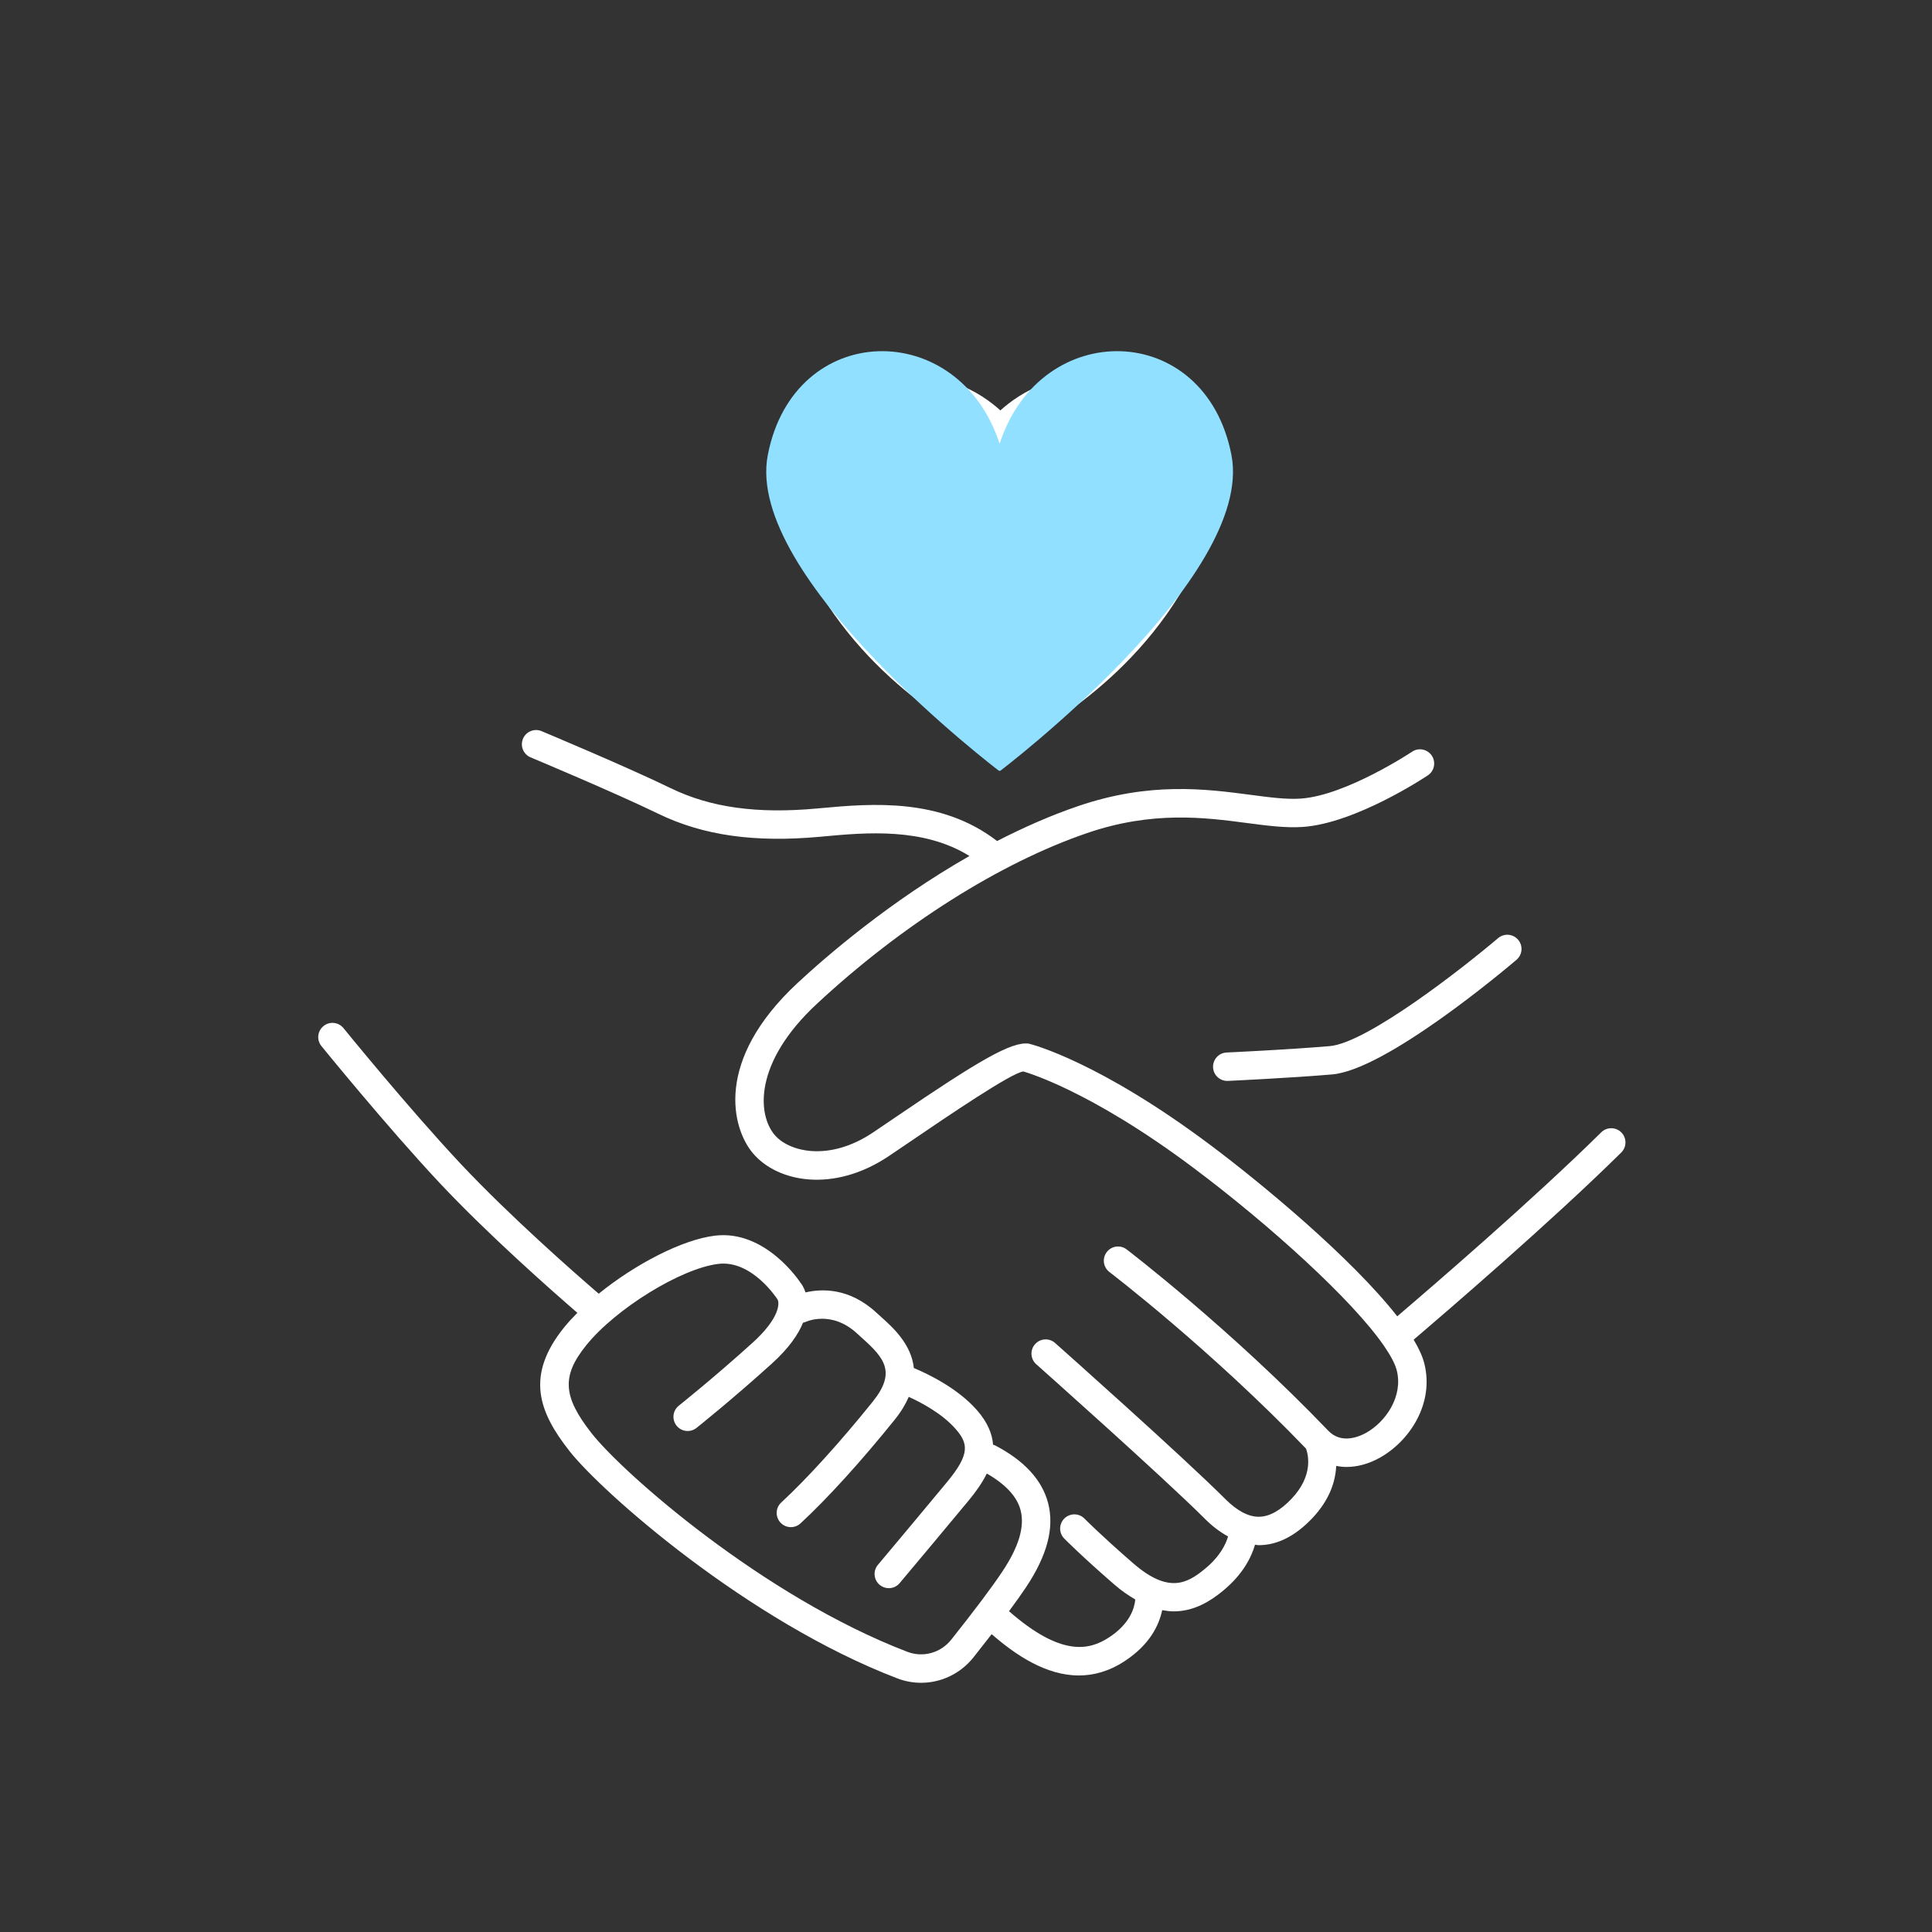 <svg xmlns="http://www.w3.org/2000/svg" xmlns:xlink="http://www.w3.org/1999/xlink" width="800" zoomAndPan="magnify" viewBox="0 0 600 600" height="800" preserveAspectRatio="xMidYMid meet" version="1.0"><rect x="0" y="0" width="600" height="600" fill="#333333" stroke="none"/><defs><clipPath id="25779f966c"><path d="M 237 109 L 383 109 L 383 239.371 L 237 239.371 Z M 237 109 " clip-rule="nonzero"/></clipPath></defs><path fill="#ffffff" d="M 503.523 351.684 C 501.809 349.957 499.016 349.938 497.281 351.648 C 476 372.672 444.379 399.879 433.926 408.793 C 419.828 390.766 392.094 367.742 375.996 355.676 C 341.656 329.922 320.852 324.426 319.516 324.113 C 314.145 323.375 303.984 329.371 278.445 346.742 L 271.152 351.684 C 257.441 360.887 245.027 357.688 240.598 352.488 C 235.141 346.082 234.117 329.949 253.672 311.766 C 280.004 287.285 310.602 267.949 337.613 258.715 C 357.957 251.746 374.195 253.879 387.242 255.594 C 393.699 256.445 399.242 257.164 404.578 256.816 C 420.988 255.688 442.527 241.395 443.441 240.789 C 445.465 239.434 446.008 236.695 444.656 234.668 C 443.293 232.652 440.562 232.082 438.535 233.453 C 438.328 233.586 418.031 247.043 403.973 248.008 C 399.551 248.32 394.387 247.637 388.391 246.844 C 374.445 245.008 357.078 242.73 334.754 250.363 C 326.055 253.336 317.656 257.078 309.66 261.191 C 292.195 247.711 270.746 249.516 254.844 250.984 L 253.855 251.074 C 235.188 252.809 220.688 250.801 208.312 244.781 C 194.391 238.02 169.25 227.508 168.18 227.062 C 165.957 226.117 163.355 227.18 162.414 229.434 C 161.477 231.684 162.535 234.266 164.785 235.207 C 165.043 235.316 190.762 246.07 204.449 252.723 C 218.352 259.469 234.316 261.723 254.664 259.867 L 255.656 259.773 C 268.996 258.535 286.738 256.945 301.074 265.836 C 276.344 279.926 256.707 296.891 247.656 305.301 C 221.688 329.461 227.289 350.473 233.875 358.211 C 241.539 367.199 258.941 370.52 276.066 359.012 L 283.41 354.039 C 294.141 346.738 314.117 333.156 317.789 332.758 C 317.988 332.809 337.984 338.195 370.703 362.734 C 394.41 380.508 419.992 403.695 429.816 417.977 L 429.848 418.031 L 429.859 418.039 C 431.863 420.965 433.258 423.543 433.777 425.59 C 435.812 433.625 430.363 441.594 424.203 445.012 C 422.031 446.203 416.547 448.543 412.516 444.328 C 382.234 412.723 350.207 388.258 349.887 388.012 C 347.949 386.535 345.172 386.91 343.707 388.852 C 342.227 390.789 342.605 393.559 344.543 395.035 C 344.852 395.27 375.973 419.062 405.59 449.871 C 406.246 451.633 408 458.215 401.078 465.48 C 397.602 469.133 394.215 471.004 391.008 471.043 L 390.914 471.047 C 387.684 471.047 384.184 469.195 380.527 465.535 C 367.289 452.297 329.289 418.512 327.676 417.082 C 325.859 415.457 323.059 415.621 321.445 417.449 C 319.824 419.273 319.996 422.059 321.816 423.676 C 322.203 424.023 361.23 458.723 374.289 471.773 C 376.613 474.102 378.988 475.832 381.383 477.16 C 380.707 479.543 378.902 483.387 374.082 487.316 C 368.652 491.762 362.867 494.984 351.906 485.477 C 341.969 476.855 336.848 471.668 336.797 471.617 C 335.09 469.879 332.305 469.863 330.555 471.562 C 328.824 473.27 328.797 476.062 330.504 477.801 C 330.719 478.02 335.883 483.258 346.121 492.141 C 348.379 494.102 350.508 495.527 352.57 496.734 C 352.328 499.422 350.93 504.254 344.406 508.52 C 338.168 512.586 329.52 514.488 313.355 500.379 C 315.461 497.527 317.293 494.969 318.66 492.91 C 325.246 483.004 327.488 474.465 325.504 466.805 C 323.633 459.605 318.066 453.559 308.949 448.836 C 308.777 448.746 308.59 448.746 308.41 448.68 C 308.145 445.262 306.695 441.688 303.371 437.902 C 297.25 430.941 287.82 426.523 283.801 424.855 C 283.039 417.41 277.188 412.16 273.688 409.027 L 272.266 407.742 C 263.738 399.805 255.059 400.223 250.145 401.375 C 249.625 399.684 248.875 398.699 248.719 398.535 C 248.285 397.848 237.668 381.84 222.016 383.75 C 211.891 384.969 197.262 392.59 185.934 401.773 C 178.574 395.434 158.223 377.594 142.996 361.355 C 126.73 344 106.875 319.543 106.676 319.301 C 105.133 317.398 102.332 317.113 100.469 318.652 C 98.574 320.188 98.281 322.965 99.812 324.859 C 100.02 325.105 120.07 349.805 136.547 367.391 C 151.512 383.348 171.219 400.715 179.309 407.711 C 177.797 409.23 176.379 410.762 175.145 412.293 C 163.199 427.152 167.191 438.367 176.852 450.637 C 186.988 463.512 232.152 503.418 278.652 521.23 C 281.074 522.156 283.582 522.605 286.055 522.605 C 292.242 522.605 298.25 519.816 302.312 514.719 C 304.359 512.145 306.227 509.758 307.969 507.504 C 315.457 514.023 324.871 520.336 335.062 520.332 C 339.664 520.332 344.434 519.043 349.234 515.906 C 357.113 510.758 359.949 504.684 360.93 500.047 C 362.164 500.273 363.371 500.426 364.516 500.426 C 370.859 500.426 375.875 497.246 379.66 494.156 C 386.008 488.98 388.629 483.598 389.754 479.734 C 390.137 479.758 390.52 479.871 390.906 479.871 L 391.121 479.867 C 396.785 479.801 402.293 477.008 407.473 471.562 C 413.062 465.695 414.738 459.93 414.973 455.266 C 416.02 455.461 417.086 455.574 418.176 455.574 C 421.52 455.574 425.039 454.637 428.477 452.73 C 437.75 447.59 445.484 435.871 442.328 423.422 C 441.766 421.207 440.625 418.723 439.023 416.047 C 448.832 407.691 481.539 379.602 503.488 357.93 C 505.223 356.215 505.238 353.422 503.523 351.684 Z M 295.406 509.227 C 292.121 513.328 286.684 514.848 281.805 512.992 C 236.91 495.789 193.496 457.512 183.781 445.18 C 174.781 433.742 174.367 427.352 182.023 417.828 C 191.184 406.441 211.508 393.906 223.066 392.516 C 233.461 391.234 241.219 403.176 241.461 403.527 C 242.156 404.688 242.148 409.367 233.746 416.977 C 221.43 428.109 210.922 436.453 210.82 436.535 C 208.906 438.055 208.586 440.828 210.105 442.738 C 211.621 444.656 214.406 444.965 216.301 443.457 C 216.402 443.371 227.125 434.859 239.66 423.516 C 245.066 418.629 247.945 414.352 249.387 410.766 C 249.609 410.699 249.84 410.695 250.055 410.59 C 250.141 410.547 258.156 406.656 266.25 414.199 L 267.801 415.605 C 274.695 421.781 278.359 426.188 271.031 435.305 C 260.938 447.852 250.586 459.266 242.625 466.609 C 240.832 468.262 240.719 471.051 242.375 472.844 C 243.242 473.789 244.426 474.266 245.613 474.266 C 246.684 474.266 247.762 473.879 248.605 473.098 C 256.879 465.469 267.559 453.711 277.91 440.836 C 279.906 438.352 281.27 436.02 282.223 433.805 C 286.133 435.582 292.562 438.98 296.734 443.73 C 300.75 448.293 301.277 451.598 294.141 460.23 C 288.383 467.203 277.504 480.18 272.645 485.977 C 271.074 487.84 271.316 490.625 273.188 492.188 C 274.016 492.883 275.023 493.223 276.023 493.223 C 277.281 493.223 278.531 492.688 279.402 491.645 C 284.277 485.84 295.172 472.84 300.949 465.848 C 303.133 463.207 305.066 460.461 306.461 457.617 C 312.246 460.934 315.852 464.746 316.953 469.016 C 318.273 474.109 316.43 480.324 311.309 488.027 C 308.137 492.801 302.785 499.938 295.406 509.227 Z M 412.945 324.883 C 424.66 323.895 454.672 300.336 465.246 291.344 C 467.125 289.766 469.891 289.996 471.469 291.848 C 473.047 293.703 472.82 296.488 470.969 298.066 C 466.859 301.562 430.312 332.27 413.688 333.676 C 400.414 334.805 381.52 335.676 381.332 335.684 L 381.133 335.688 C 378.789 335.688 376.832 333.844 376.727 331.477 C 376.617 329.043 378.496 326.98 380.934 326.867 C 381.113 326.859 399.844 325.996 412.945 324.883 Z M 308.93 232.258 C 309.492 232.5 310.086 232.621 310.68 232.621 C 311.273 232.621 311.871 232.5 312.43 232.258 C 313.793 231.672 346.027 217.508 366.117 185.047 C 376.648 168.039 379.27 151.195 373.512 137.625 C 369.117 127.285 360.301 120.199 348.664 117.676 C 329.496 113.52 316.508 122.184 310.68 127.453 C 304.852 122.184 291.898 113.5 272.703 117.676 C 261.066 120.199 252.242 127.285 247.848 137.625 C 242.09 151.195 244.711 168.039 255.242 185.047 C 275.332 217.508 307.566 231.672 308.93 232.258 Z M 255.973 141.078 C 259.215 133.445 265.816 128.203 274.566 126.305 C 277.402 125.688 280.066 125.426 282.547 125.426 C 298.199 125.426 306.793 135.992 307.199 136.496 C 308.035 137.57 309.293 138.102 310.688 138.191 C 312.031 138.191 313.309 137.57 314.152 136.516 C 314.629 135.91 326.082 121.832 346.801 126.305 C 355.543 128.203 362.145 133.445 365.387 141.074 C 369.926 151.773 367.461 166.113 358.617 180.402 C 342.586 206.297 317.48 219.973 310.68 223.328 C 303.879 219.984 278.816 206.375 262.742 180.402 C 253.898 166.113 251.434 151.777 255.973 141.078 Z M 255.973 141.078 " fill-opacity="1" fill-rule="nonzero"/><g clip-path="url(#25779f966c)"><path fill="#92e0ff" d="M 382.43 141.281 C 374.262 99.27 323.066 98.566 310.441 137.844 C 297.816 98.566 246.617 99.27 238.449 141.281 C 231.039 179.398 310.441 239.539 310.441 239.539 C 310.441 239.539 389.84 179.398 382.43 141.281 Z M 382.43 141.281 " fill-opacity="1" fill-rule="nonzero"/></g></svg>